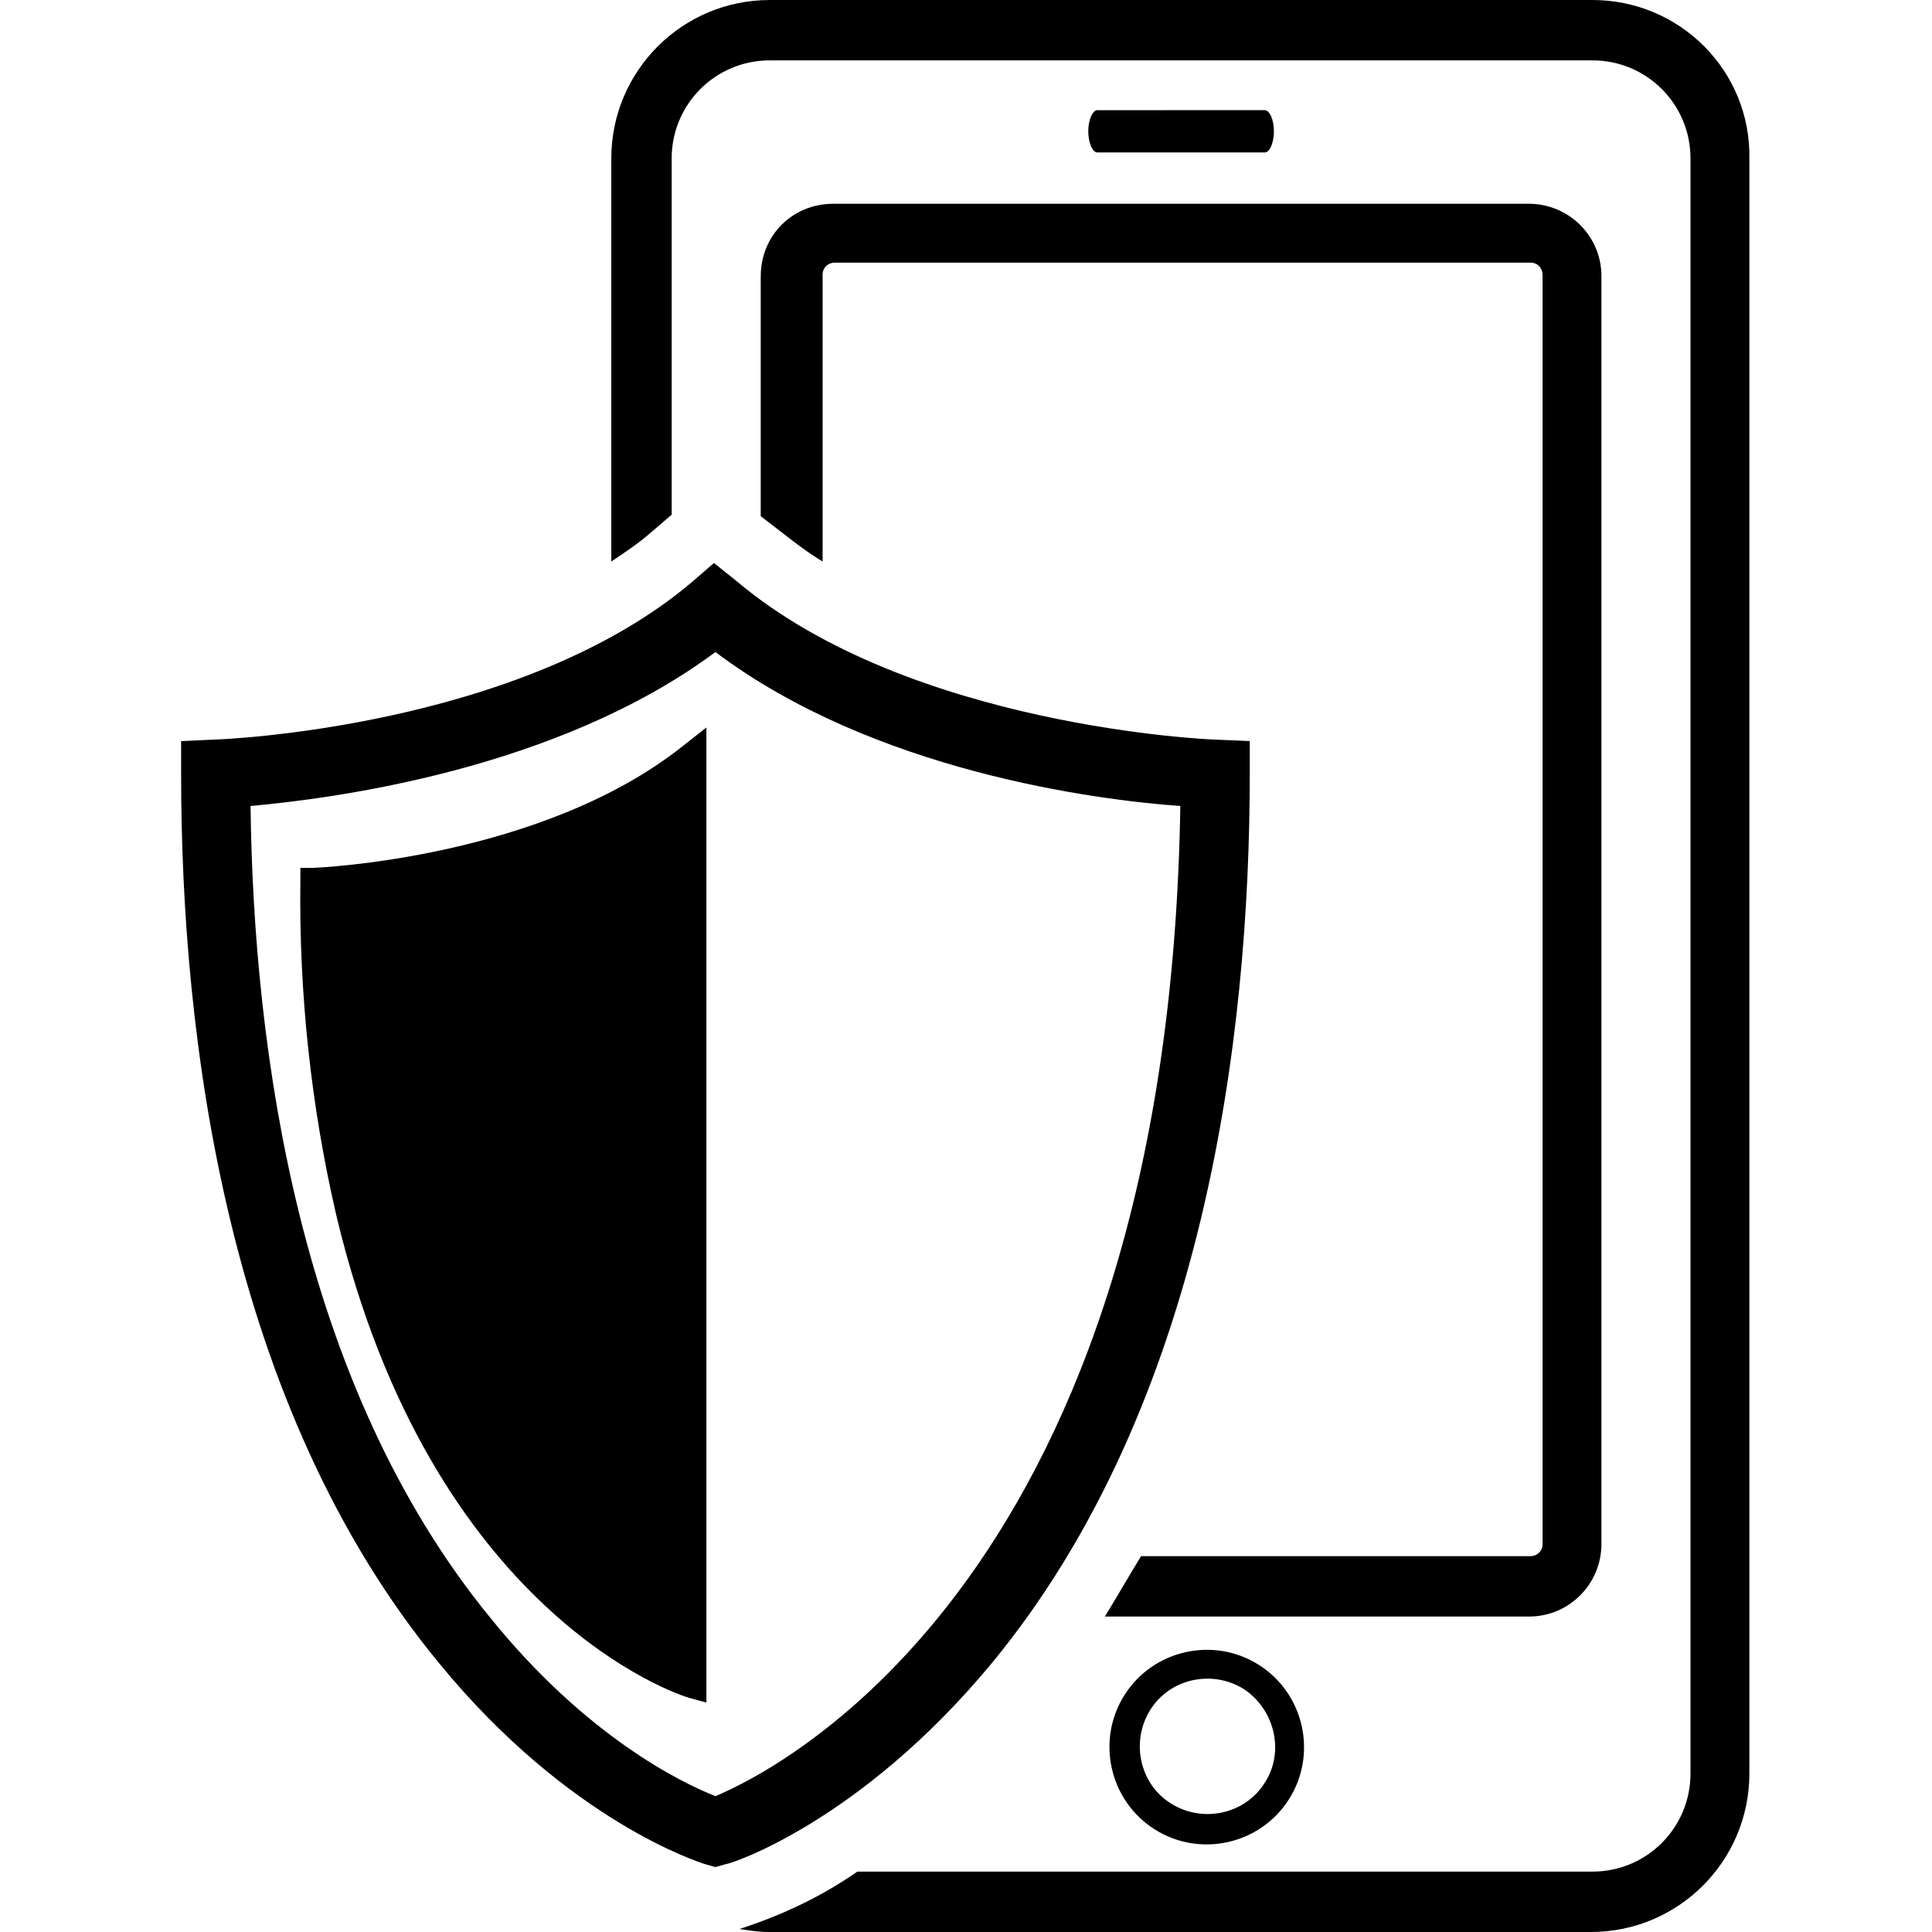 <?xml version="1.0" encoding="UTF-8"?>
<svg width="512pt" height="512pt" version="1.1" viewBox="0 0 512 512" xmlns="http://www.w3.org/2000/svg">
 <path d="m335.2 40.398c1.199 0 2.398-2.398 2.398-5.602 0-3.199-1.199-5.602-2.398-5.602l-44.398 0.004c-1.199 0-2.398 2.398-2.398 5.602 0 3.199 1.199 5.602 2.398 5.602z"/>
 <path d="m201.6 73.199v63.602l5.199 4c3.602 2.801 7.199 5.602 11.199 8v-76c0-2 1.602-3.199 3.199-3.199h184.4c2 0 3.199 1.602 3.199 3.199v336.4c0 2-1.602 3.199-3.199 3.199h-103.2c-3.199 5.199-6.398 10.801-9.602 16h112.4c10.801 0 19.199-8.801 19.199-19.199v-336c0-10.801-8.801-19.199-19.199-19.199h-184.39c-10.801 0-19.199 8.398-19.199 19.199z"/>
 <path d="m422 0h-218c-23.199 0-42 18.801-42 42v106.8c3.602-2.398 7.199-4.801 10.398-7.602l5.602-4.801v-94.398c0-14.398 11.602-26 26-26h218c14.398 0 26 11.602 26 26v428c0 14.398-11.602 26-26 26h-194.8c-9.199 6.398-19.199 11.199-30 14.801l-1.199 0.398c2.398 0.398 5.199 0.801 7.602 0.801h218c23.199 0 42-18.801 42-42v-428c0.398-23.199-18.402-42-41.602-42z"/>
 <path d="m298 449.2c-7.602 12-4 28 8 35.602 12 7.602 28 4 35.602-8 7.602-12 4-28-8-35.602-12-7.598-28-4-35.602 8zm37.199 23.199c-5.199 8.398-16.398 10.801-24.801 5.602-8.398-5.199-10.801-16.398-5.602-24.801 5.199-8.398 16.398-10.801 24.801-5.602 8.402 5.602 10.801 16.801 5.602 24.801z"/>
 <path d="m262.8 440.8c56.398-68.398 68.398-166 68.398-235.6v-8.801l-9.199-0.398c-0.801 0-80.801-3.199-126.8-42l-6-4.801-6 5.199c-46 38.801-125.6 41.602-126.4 41.602l-8.801 0.398v8.801c0 69.602 12 167.2 68.398 235.6 34.398 42 69.199 52.801 70.398 53.199l2.801 0.801 2.801-0.801c1.203 0 35.602-11.199 70.402-53.199zm-73.199 35.199c-9.199-3.602-34.398-16-59.602-47.199-50.801-62-62.801-150.4-63.602-215.2 22-2 81.199-9.602 123.2-40.801 42 31.602 100.8 39.199 123.2 40.801-3.195 203.6-106 255.2-123.2 262.4z"/>
 <path d="m82.801 230h-3.199v3.199c-0.398 30 2.801 60 9.602 89.199 25.199 105.2 90.398 126.8 93.602 127.6l4.398 1.199-0.004-258.4-5.602 4.398c-37.598 30.402-97.996 32.801-98.797 32.801z"/>
</svg>

